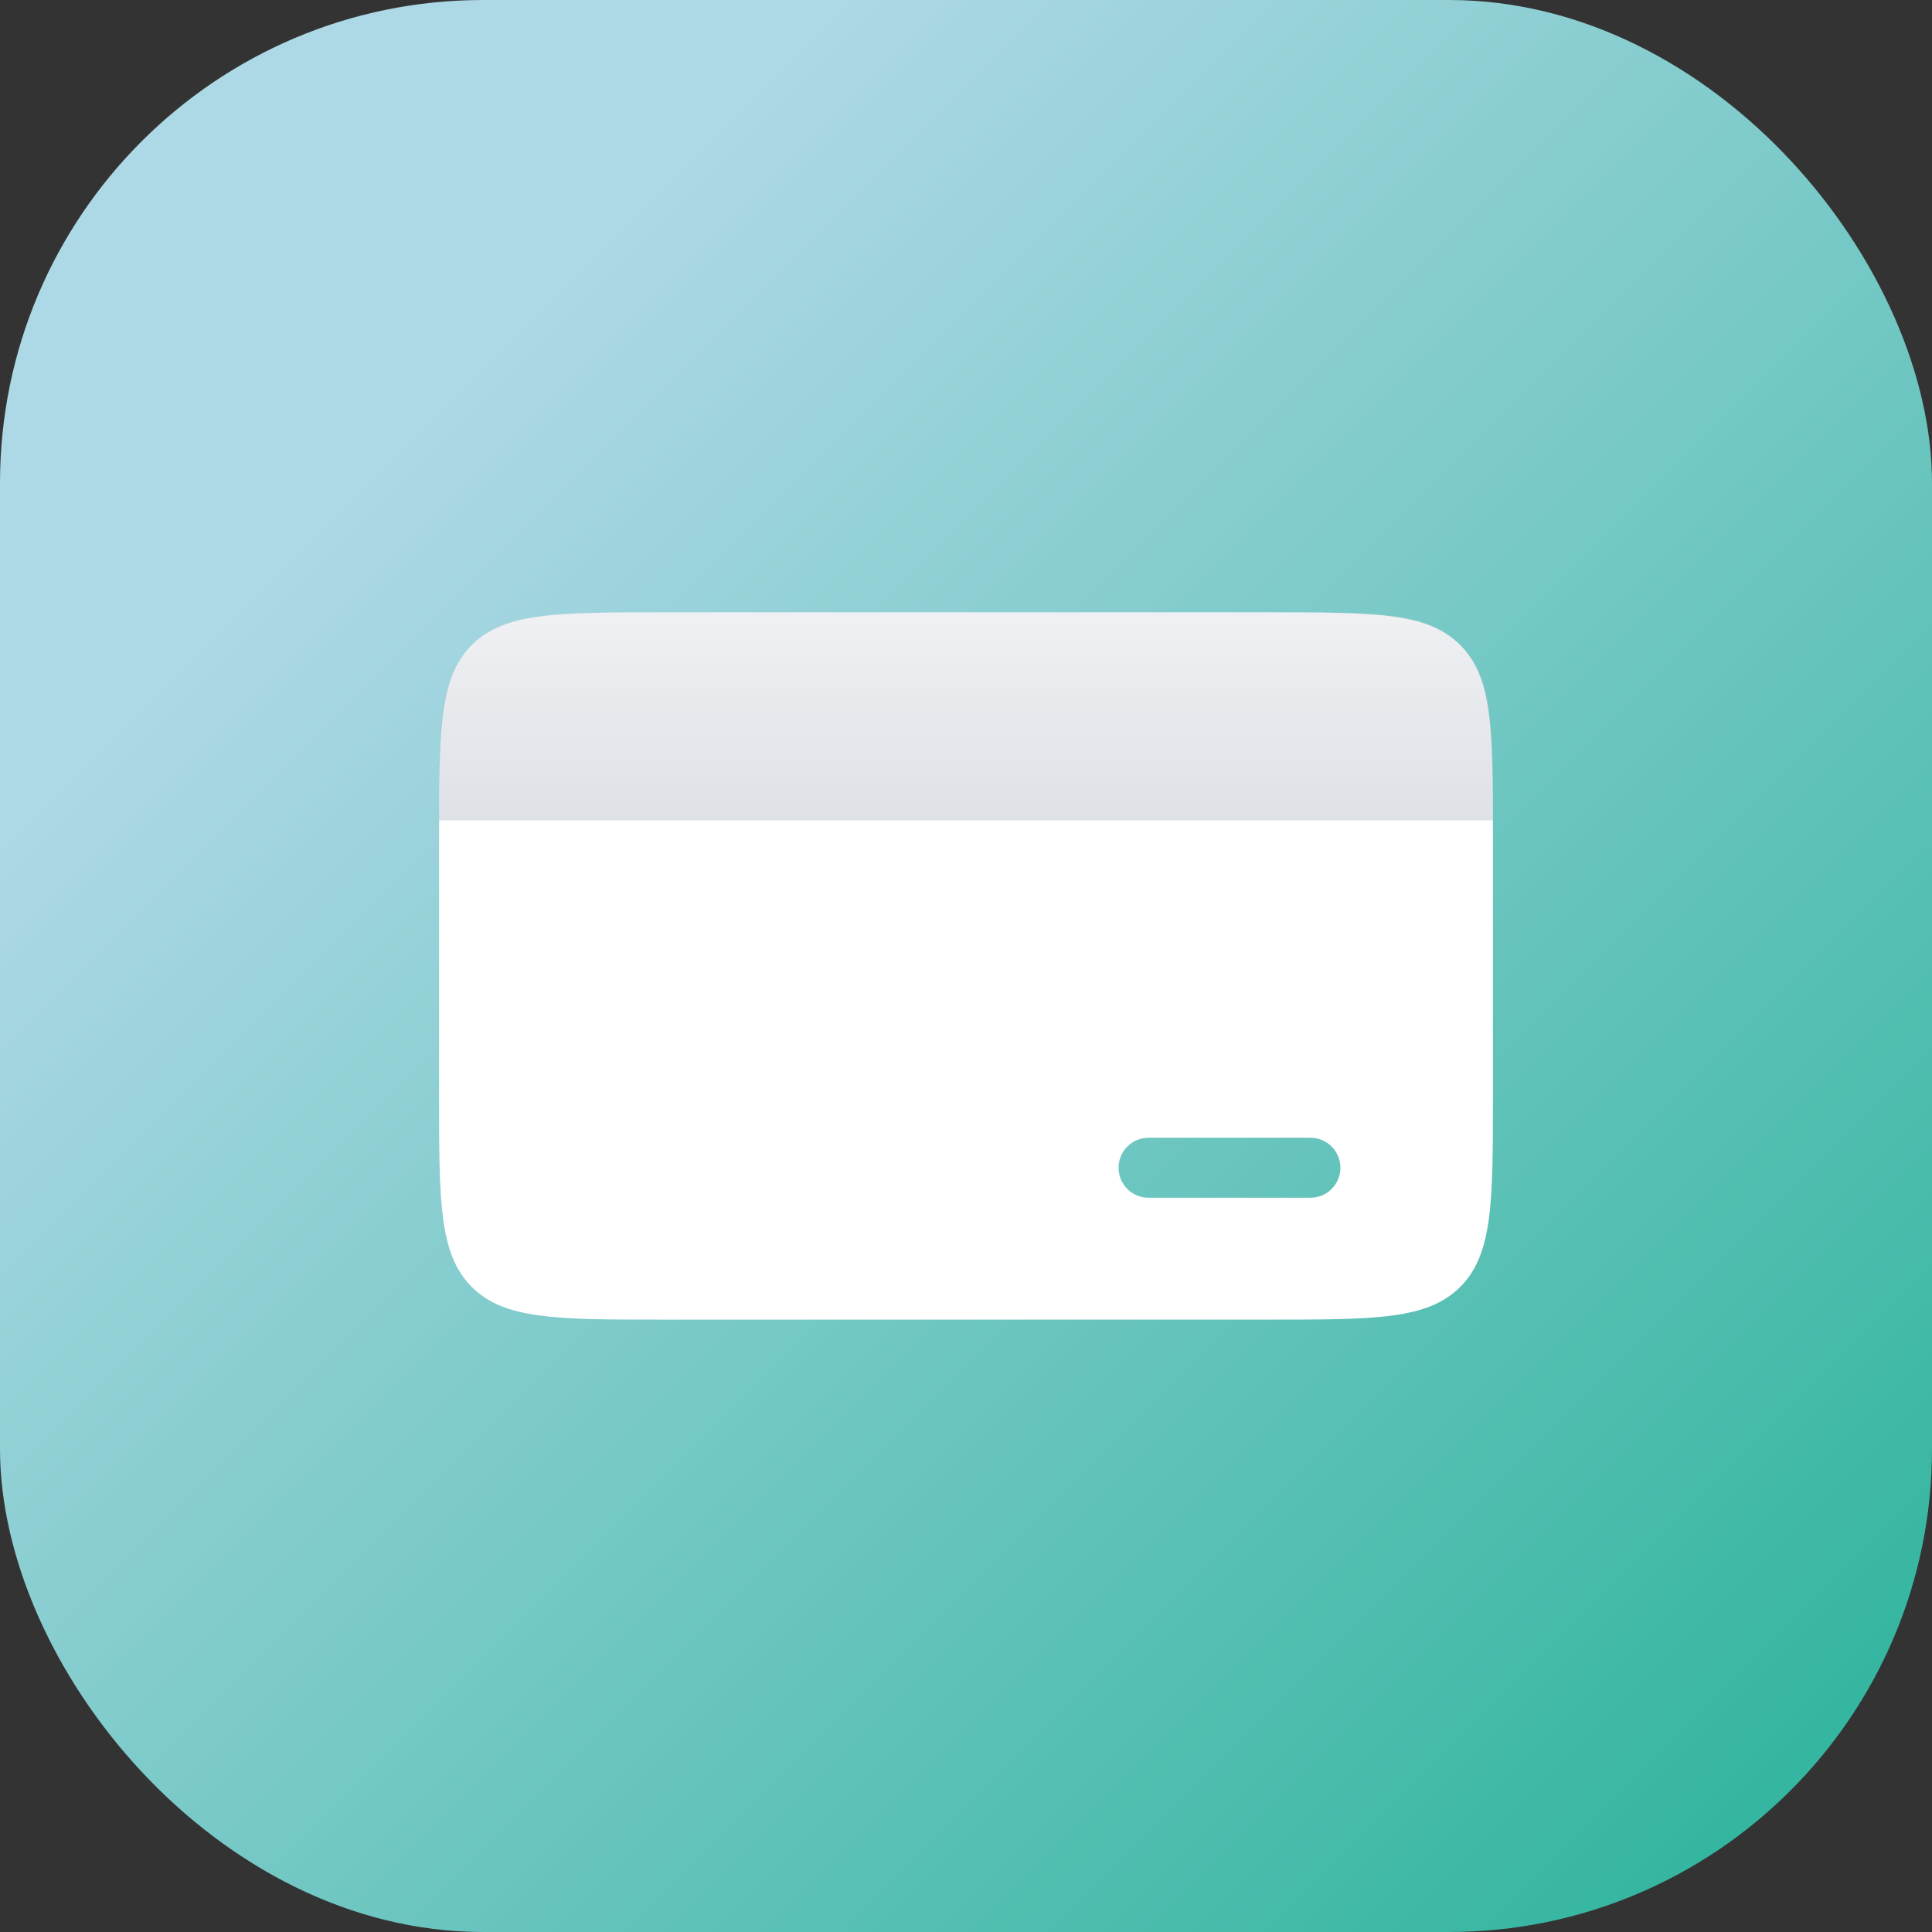 <svg width="64" height="64" viewBox="0 0 64 64" fill="none" xmlns="http://www.w3.org/2000/svg">
<rect x="0" y="0" width="64" height="64" fill="#333333" stroke="none"/>
<g id="App Icons - 52">
<rect id="Rectangle 59" width="64" height="64" rx="16.001" fill="url(#paint0_linear_8413_572)"/>
<g id="Card SDK">
<path id="Subtract" fill-rule="evenodd" clip-rule="evenodd" d="M15.627 21.369C14.545 22.451 14.545 24.193 14.545 27.677V36.323C14.545 39.807 14.545 41.549 15.627 42.631C16.71 43.714 18.452 43.714 21.936 43.714H42.064C45.548 43.714 47.29 43.714 48.372 42.631C49.455 41.549 49.455 39.807 49.455 36.323V27.677C49.455 24.193 49.455 22.451 48.372 21.369C47.29 20.286 45.548 20.286 42.064 20.286H21.936C18.452 20.286 16.71 20.286 15.627 21.369ZM38.047 37.689C37.498 37.689 37.053 38.134 37.053 38.683C37.053 39.232 37.498 39.677 38.047 39.677H43.409C43.958 39.677 44.403 39.232 44.403 38.683C44.403 38.134 43.958 37.689 43.409 37.689H38.047Z" fill="white"/>
<path id="Rectangle 111826" opacity="0.8" d="M14.545 27.177C14.545 24.176 14.545 22.676 15.365 21.661C15.53 21.457 15.716 21.271 15.92 21.106C16.935 20.286 18.436 20.286 21.436 20.286H42.564C45.565 20.286 47.065 20.286 48.08 21.106C48.284 21.271 48.47 21.457 48.635 21.661C49.455 22.676 49.455 24.176 49.455 27.177H14.545Z" fill="url(#paint1_linear_8413_572)" fill-opacity="0.4"/>
</g>
</g>
<defs>
<linearGradient id="paint0_linear_8413_572" x1="61.746" y1="61.472" x2="2.429" y2="2.156" gradientUnits="userSpaceOnUse">
<stop stop-color="#2EB49C"/>
<stop offset="0.804" stop-color="#ADD8E6"/>
</linearGradient>
<linearGradient id="paint1_linear_8413_572" x1="32" y1="20.286" x2="32" y2="27.177" gradientUnits="userSpaceOnUse">
<stop stop-color="#CDD3DA"/>
<stop offset="1" stop-color="#98A3B2"/>
</linearGradient>
</defs>
</svg>
